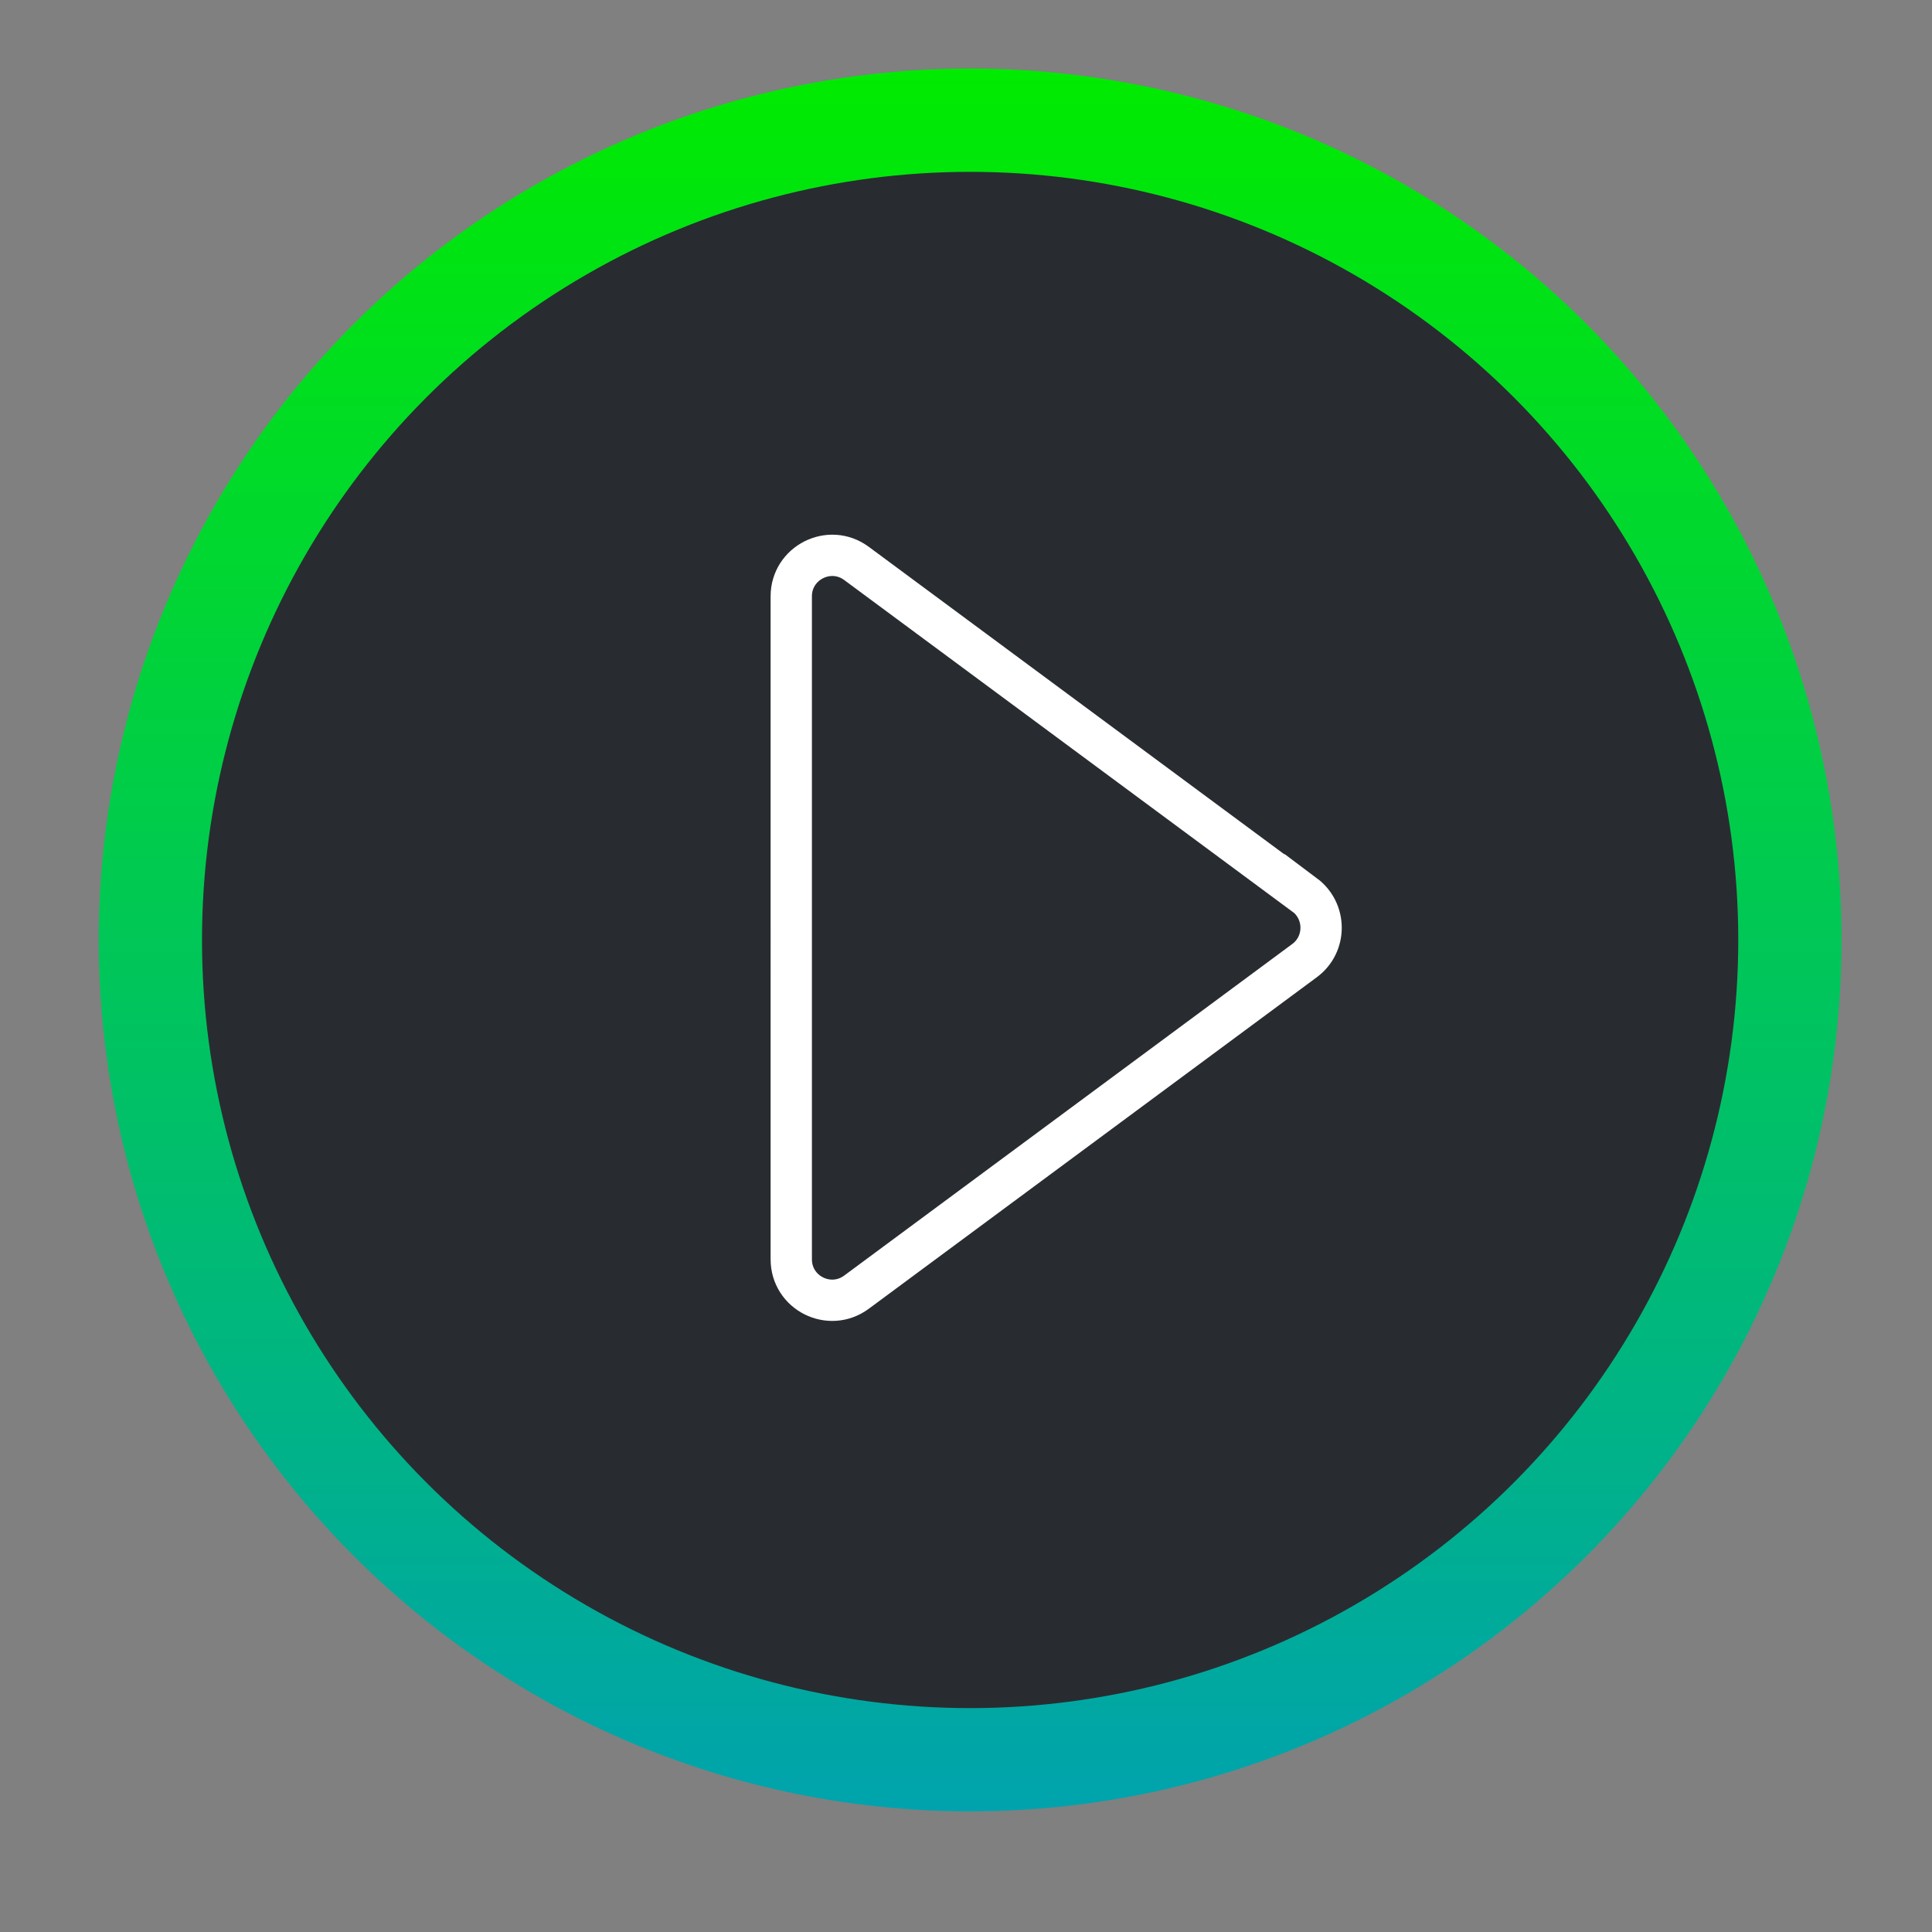 <?xml version="1.0" encoding="UTF-8"?><svg id="Ebene_1" xmlns="http://www.w3.org/2000/svg" xmlns:xlink="http://www.w3.org/1999/xlink" viewBox="0 0 93.54 93.54"><rect x="0" y="0" width="93.54" height="93.54" fill="#808080" stroke="none"/><defs><style>.cls-1{fill:none;stroke:#fff;stroke-width:2px;}.cls-1,.cls-2{stroke-miterlimit:10;}.cls-2{fill:#282c30;stroke:url(#Unbenannter_Verlauf_3);stroke-width:5px;}</style><linearGradient id="Unbenannter_Verlauf_3" x1="46.97" y1="3.33" x2="46.97" y2="87.7" gradientUnits="userSpaceOnUse"><stop offset="0" stop-color="#00eb00"/><stop offset="1" stop-color="#00a3ad"/></linearGradient></defs><circle class="cls-2" cx="46.97" cy="45.51" r="39.69"/><path class="cls-1" d="M63.16,43.33l-21.69-16.05c-1.31-.97-3.16-.03-3.16,1.59V60.97c0,1.63,1.85,2.56,3.16,1.59l21.69-16.05c1.07-.79,1.07-2.39,0-3.19Z"/></svg>